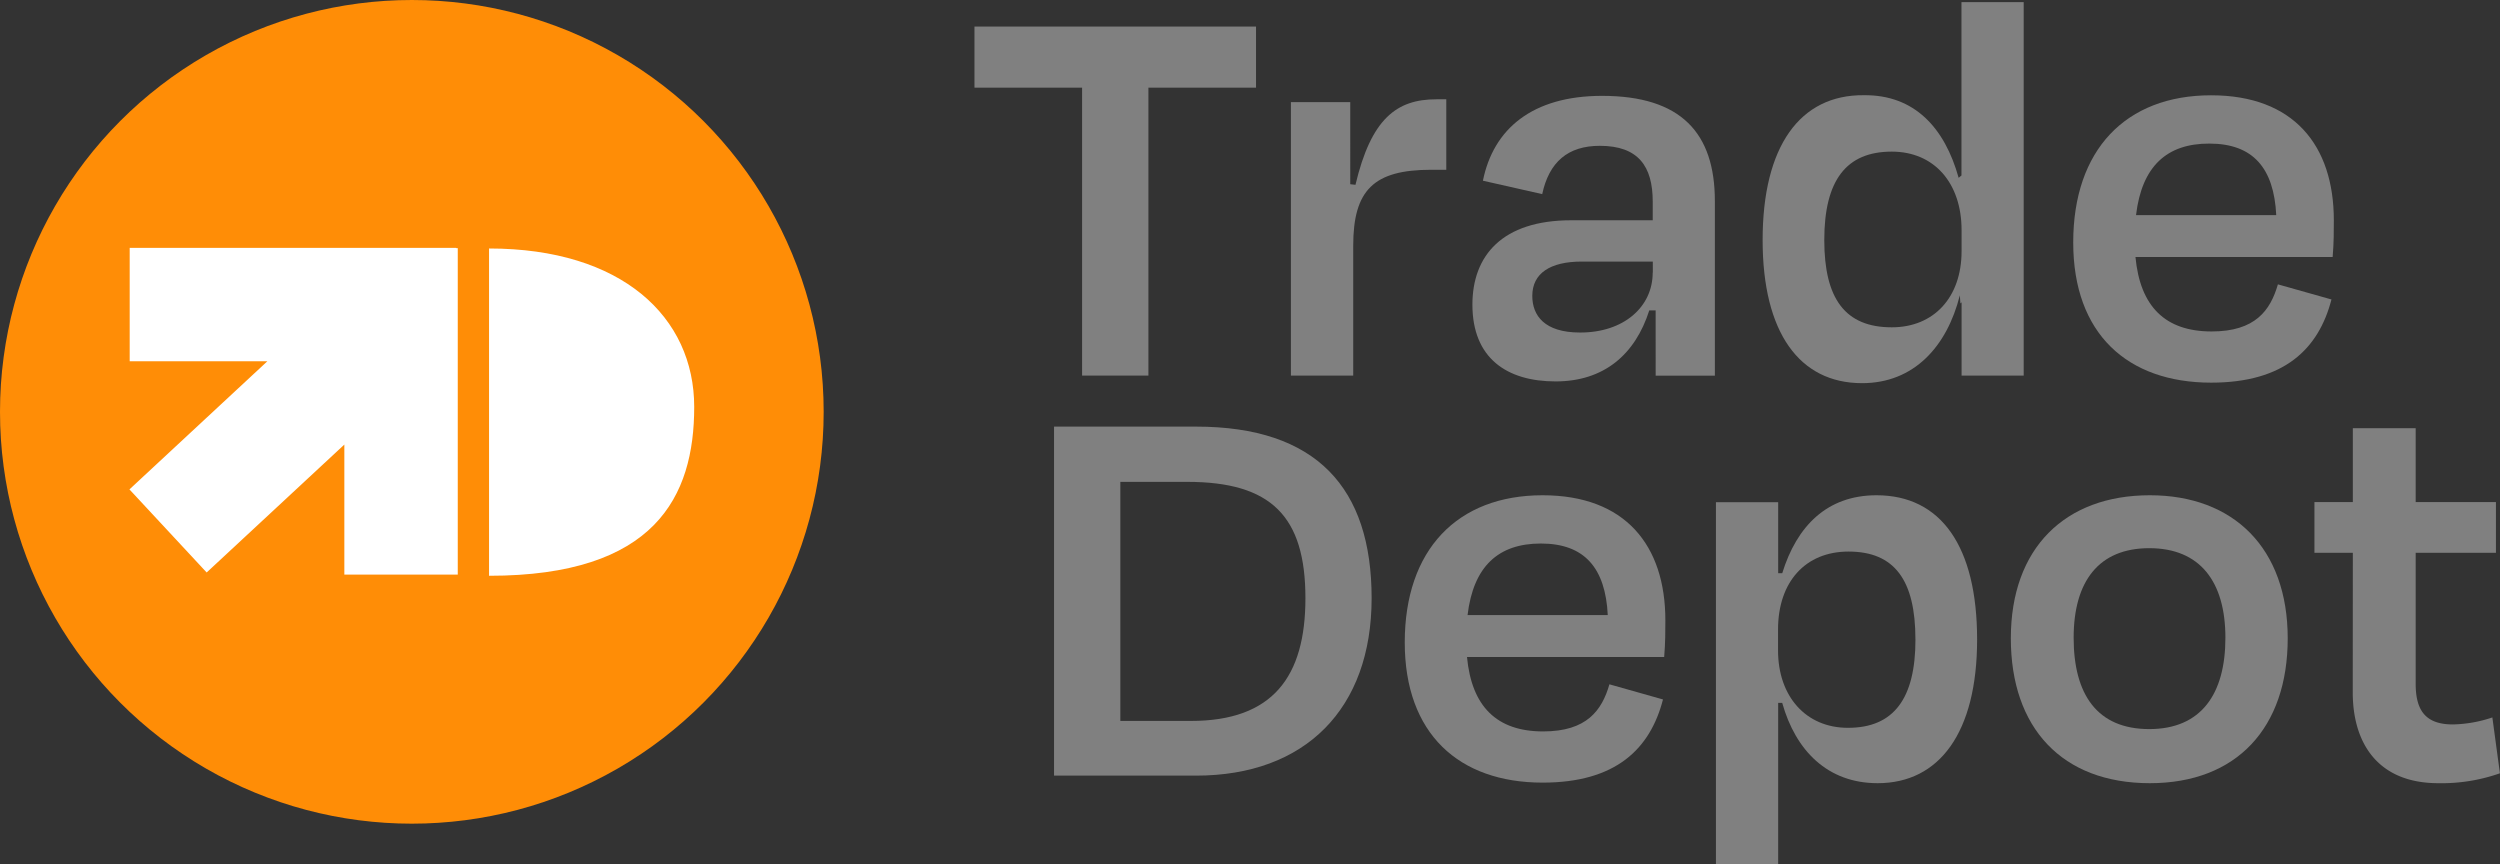 <svg xmlns="http://www.w3.org/2000/svg" viewBox="0 0 886.76 306.48"><rect x="0" y="0" width="886.76" height="306.48" fill="#333333" stroke="none"/><defs><style>.cls-1{fill:gray;}.cls-2{fill:#ff8d06;}.cls-3{fill:#fff;}</style></defs><g id="Layer_2" data-name="Layer 2"><g id="Layer_1-2" data-name="Layer 1"><path class="cls-1" d="M345.65,9.42h99.87V31.09H407.35V133.22H383.82V31.09H345.65Z"/><path class="cls-1" d="M457.89,133.22v-97h21.05V65.34l1.85.21c5.57-23.53,14.65-30.33,28.68-30.33H513v25h-5.36c-20.43,0-27.65,7.22-27.65,27v46Z"/><path class="cls-1" d="M587.26,110.11H585c-5,15.68-16.1,25.18-33.22,25.18-17.33,0-29.51-8.26-29.51-27.24,0-17.33,10.52-29.92,35.08-29.92h28.88v-6.6c0-12.59-5.15-19.81-18.77-19.81-11.35,0-18,5.78-20.43,17.13L526,64.1C529.69,45.74,543.51,34,568.27,34c28.06,0,40,13.2,40,37.34v61.9h-21Zm-1-13.41V92.78H561.05c-11.14,0-17.54,4.13-17.54,12.17,0,7,4.34,13,16.92,13C575.91,118,586.22,108.88,586.22,96.7Z"/><path class="cls-1" d="M695.78,107.22l-.42.42-.2-2.89c-4.54,18.16-16.3,31.16-34.67,31.16-22.28,0-35.28-18-35.28-50.76,0-33.22,13.21-51.58,35.9-51.38,17.95-.2,28.68,11.55,33.63,29.3l1-.83V.76h22.07V133.22H695.78Zm0-18.15V81.64c0-16.71-9.7-27.86-24.76-27.86-16.1,0-23.94,10.11-23.94,31.37,0,20.84,7.43,30.95,23.94,30.95C685.87,116.1,695.78,105.57,695.78,89.07Z"/><path class="cls-1" d="M735.38,86c0-32.8,18.57-52.2,48.9-52.2,29.3,0,43.54,17.75,43.54,44.36,0,3.72,0,8.05-.42,13H757.46c1.65,17.54,10.52,26.41,27,26.41,15.47,0,20.84-7.43,23.52-16.71l19,5.36c-4.54,17.54-16.71,29.51-42.71,29.51C754.57,135.7,735.38,118.37,735.38,86Zm22.28-9.69h49.73c-.82-16.72-8.25-25.38-23.73-25.38C768.6,50.9,759.73,58.94,757.66,76.28Z"/><path class="cls-1" d="M373.87,151.32h50.34c42.71,0,62.31,21.66,62.31,60.87S463,275.12,424.21,275.12H373.87Zm23.52,19.6v84.8h25c29.09,0,40.65-15.68,40.65-43.53,0-29.1-12.17-41.27-41.89-41.27Z"/><path class="cls-1" d="M498.27,227.87c0-32.81,18.57-52.2,48.9-52.2,29.3,0,43.54,17.74,43.54,44.36,0,3.71,0,8-.42,13H520.35c1.65,17.54,10.52,26.41,27,26.41,15.47,0,20.84-7.42,23.52-16.71l19,5.37c-4.54,17.54-16.71,29.5-42.71,29.5C517.46,277.59,498.27,260.26,498.27,227.87Zm22.28-9.7h49.73c-.83-16.71-8.25-25.38-23.73-25.38C531.49,192.79,522.62,200.84,520.55,218.17Z"/><path class="cls-1" d="M666,277.8c-17.75,0-29.09-11.56-33.84-28.48h-1.44v57.16H608.65V178.14h22.08v25.17h1.44c5.16-16.71,15.89-27.64,33.43-27.64,22.9,0,35.69,18.15,35.69,51.17S687.88,277.8,666,277.8Zm13.41-51c0-21.05-7.43-31.16-23.73-31.16-15.27,0-25,10.73-25,27.65v7.43c0,16.3,9.9,27.44,24.76,27.44C671.79,258.2,679.42,247.68,679.42,226.84Z"/><path class="cls-1" d="M713.25,226.42c0-32,19.19-50.75,49.31-50.75,29.71,0,48.9,18.77,48.9,50.75,0,31.78-18.15,51.38-48.9,51.38C731.41,277.8,713.25,258.2,713.25,226.42Zm22.28-.2c0,20,8.26,32.39,26.83,32.39,18.36,0,27-12.38,27-32.39s-9.08-31.78-27-31.78S735.53,206.2,735.53,226.22Z"/><path class="cls-1" d="M834.56,196.09H820.94v-18h13.62v-26.2h22.29v26.2h28.47v18H856.85v46.43c0,9.49,3.5,14.44,13.2,14.44a46.48,46.48,0,0,0,14-2.48l2.68,19.81a62.27,62.27,0,0,1-21.87,3.51c-21.25,0-30.33-14-30.33-32.19Z"/><circle class="cls-2" cx="146.08" cy="146.08" r="146.08"/><polygon class="cls-3" points="161.8 87.92 46 87.92 46 128.15 94.82 128.15 45.91 173.59 73.3 203.06 122.14 157.69 122.14 203.82 162.37 203.82 162.37 88.02 161.8 88.02 161.8 87.92"/><path class="cls-3" d="M173.47,88.14V204.23c58.87,0,72.77-28,72.77-59.89S220.59,88.14,173.47,88.14Z"/></g></g></svg>
